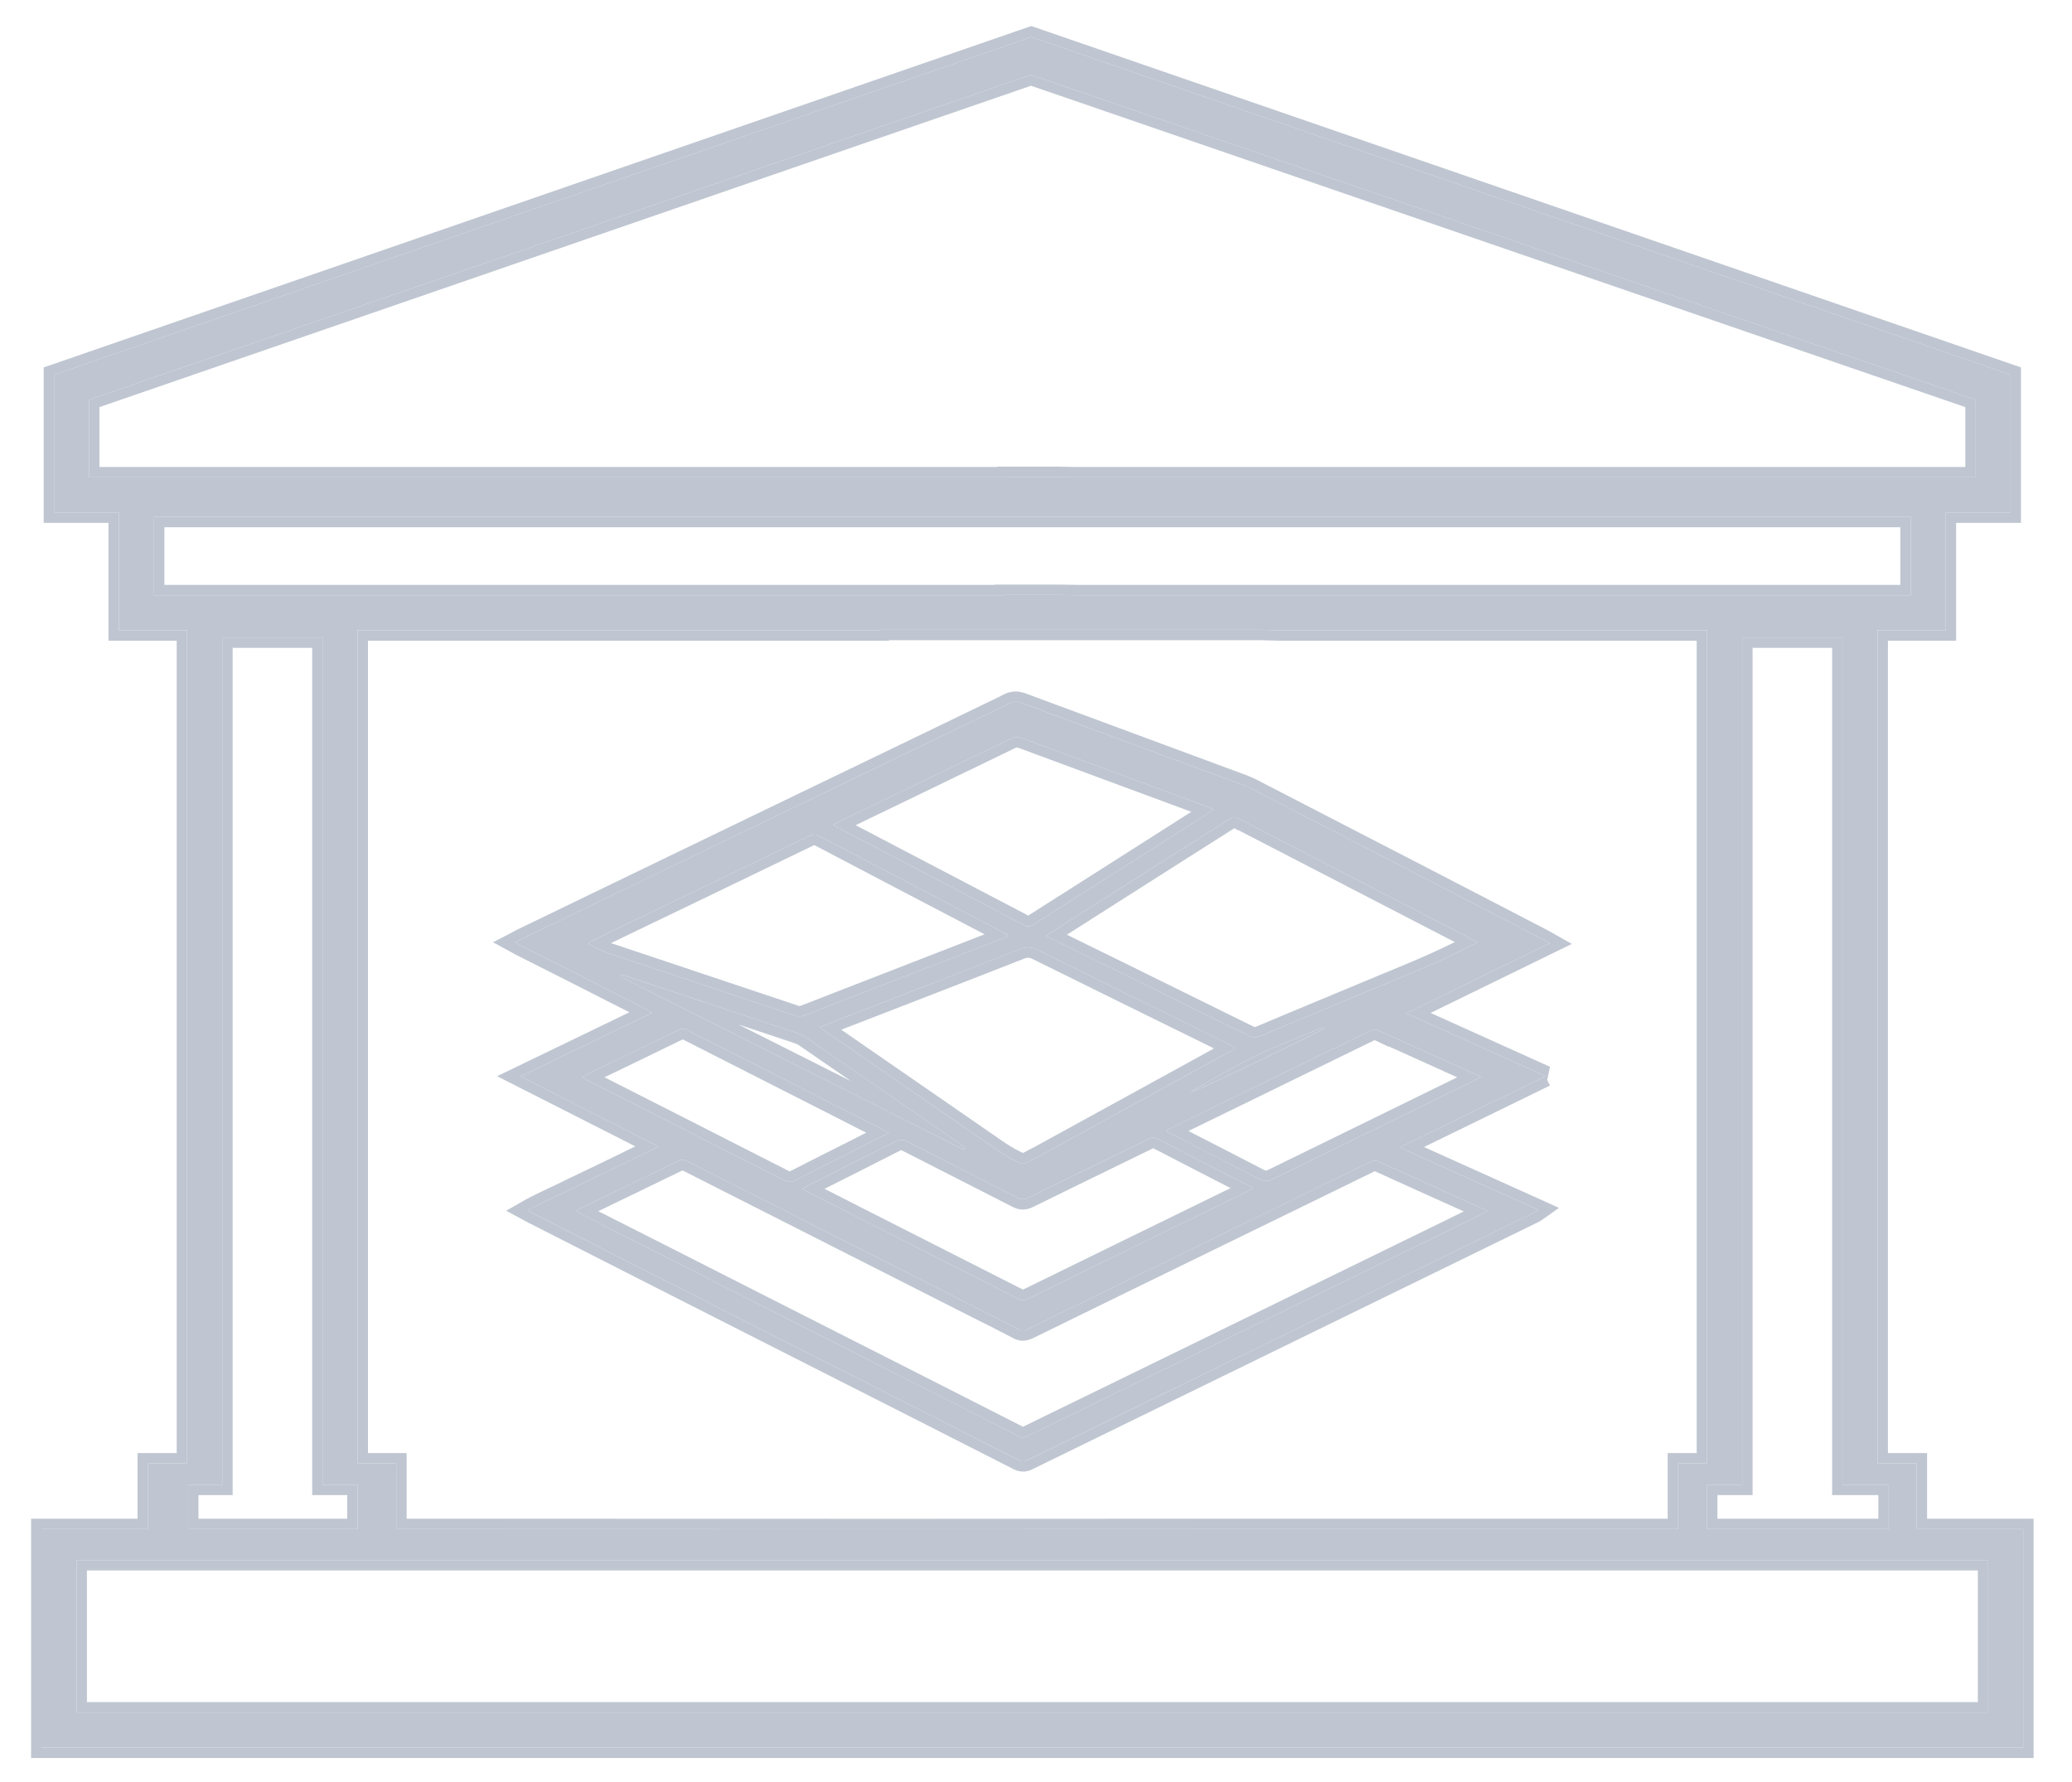<svg width="50" height="43" viewBox="0 0 50 43" fill="none" xmlns="http://www.w3.org/2000/svg">
<path d="M24.332 16.981C24.443 16.928 24.537 16.921 24.654 16.963C26.445 17.63 28.235 18.29 30.03 18.954C30.083 18.975 30.133 18.998 30.184 19.023C31.671 19.792 33.158 20.56 34.645 21.328C35.507 21.774 36.371 22.221 37.233 22.669C37.276 22.692 37.32 22.72 37.393 22.761C36.233 23.327 35.1 23.884 33.937 24.452C35.068 24.96 36.168 25.459 37.301 25.97H37.292C36.109 26.547 34.957 27.11 33.776 27.688C34.904 28.196 36.005 28.691 37.12 29.194C37.081 29.222 37.06 29.238 37.037 29.252C35.336 30.084 33.631 30.919 31.93 31.75C30.648 32.375 29.37 33.001 28.088 33.624C26.994 34.16 25.895 34.694 24.803 35.229C24.723 35.269 24.659 35.273 24.574 35.229C23.015 34.434 21.45 33.642 19.892 32.851C18.49 32.141 17.093 31.432 15.691 30.719C14.749 30.241 13.802 29.758 12.86 29.279C12.823 29.261 12.788 29.24 12.729 29.208C12.993 29.056 13.257 28.946 13.51 28.822C13.774 28.691 14.039 28.566 14.305 28.438C14.567 28.313 14.827 28.187 15.086 28.06C15.346 27.936 15.604 27.807 15.893 27.667C14.781 27.101 13.687 26.545 12.561 25.974C13.629 25.459 14.666 24.955 15.735 24.44C15.663 24.399 15.622 24.366 15.574 24.341C15.11 24.107 14.643 23.872 14.179 23.633C13.632 23.357 13.085 23.076 12.533 22.8C12.505 22.786 12.48 22.77 12.43 22.743C12.492 22.71 12.538 22.683 12.584 22.66C13.797 22.073 15.011 21.487 16.224 20.9C18.081 20.003 19.936 19.109 21.793 18.212C22.641 17.805 23.484 17.395 24.33 16.986L24.332 16.981ZM16.599 28.026C16.527 27.991 16.47 27.966 16.385 28.007C15.59 28.394 14.797 28.778 13.999 29.162C13.97 29.178 13.942 29.201 13.905 29.229C13.983 29.27 14.045 29.307 14.11 29.339C14.808 29.693 15.512 30.05 16.21 30.404C17.633 31.128 19.058 31.848 20.478 32.571C21.846 33.265 23.215 33.958 24.581 34.654C24.659 34.694 24.718 34.696 24.794 34.654C25.442 34.335 26.095 34.02 26.743 33.702C28.035 33.074 29.322 32.442 30.613 31.812C32.052 31.11 33.491 30.406 34.927 29.705C35.247 29.551 35.566 29.392 35.904 29.226C35.844 29.197 35.801 29.174 35.755 29.153C34.932 28.78 34.107 28.412 33.286 28.037C33.194 27.996 33.126 28.007 33.041 28.049C31.68 28.716 30.322 29.376 28.961 30.041C27.578 30.717 26.194 31.388 24.815 32.067C24.723 32.111 24.652 32.117 24.56 32.067C24.236 31.894 23.91 31.731 23.581 31.568C22.294 30.912 21.002 30.261 19.711 29.606C18.676 29.079 17.64 28.555 16.601 28.028L16.599 28.026ZM27.915 27.474C27.828 27.43 27.771 27.455 27.699 27.492C26.739 27.961 25.778 28.426 24.82 28.9C24.721 28.948 24.647 28.95 24.548 28.9C23.666 28.447 22.781 28 21.898 27.547C21.797 27.497 21.717 27.488 21.609 27.541C20.901 27.904 20.191 28.258 19.478 28.619C19.442 28.638 19.414 28.661 19.366 28.688C19.426 28.72 19.469 28.748 19.515 28.771C19.897 28.964 20.28 29.162 20.66 29.355C21.963 30.015 23.268 30.678 24.569 31.34C24.649 31.381 24.714 31.384 24.799 31.342C26.569 30.473 28.343 29.61 30.115 28.743C30.149 28.725 30.184 28.704 30.227 28.677H30.234C30.207 28.658 30.193 28.645 30.174 28.635C29.423 28.249 28.667 27.863 27.918 27.471L27.915 27.474ZM16.606 24.866C16.527 24.826 16.465 24.808 16.376 24.852C15.647 25.208 14.919 25.56 14.186 25.914C14.146 25.933 14.107 25.958 14.045 25.995C14.137 26.046 14.206 26.085 14.277 26.119C15.831 26.908 17.382 27.695 18.934 28.486C19.023 28.529 19.088 28.529 19.177 28.486C19.695 28.219 20.218 27.959 20.738 27.697C20.963 27.584 21.186 27.467 21.444 27.34V27.334C21.372 27.294 21.331 27.271 21.285 27.246C20.729 26.963 20.172 26.678 19.614 26.395C18.612 25.887 17.605 25.376 16.603 24.866H16.606ZM33.263 24.866C33.181 24.826 33.119 24.845 33.045 24.882C32.528 25.137 32.006 25.39 31.487 25.643C30.416 26.167 29.345 26.687 28.274 27.212C28.233 27.232 28.173 27.239 28.154 27.301C28.205 27.329 28.249 27.352 28.295 27.375C28.993 27.731 29.692 28.09 30.386 28.451C30.506 28.513 30.597 28.511 30.712 28.454C32.298 27.676 33.884 26.903 35.47 26.126C35.553 26.085 35.633 26.043 35.739 25.99C35.695 25.965 35.679 25.956 35.66 25.947C34.861 25.585 34.061 25.227 33.263 24.863V24.866ZM25.031 22.918C24.882 22.844 24.762 22.844 24.613 22.904C23.156 23.476 21.696 24.038 20.239 24.603C20.09 24.661 19.945 24.723 19.782 24.787C19.837 24.829 19.876 24.856 19.917 24.886C21.179 25.758 22.443 26.63 23.705 27.504C23.99 27.699 24.268 27.909 24.585 28.051C24.656 28.083 24.716 28.093 24.787 28.051C24.886 27.994 24.99 27.948 25.091 27.892C26.472 27.133 27.851 26.377 29.235 25.618C29.428 25.514 29.618 25.406 29.83 25.287C29.736 25.238 29.664 25.204 29.588 25.165C28.069 24.417 26.548 23.67 25.031 22.918ZM14.976 23.568C17.727 24.955 20.476 26.342 23.229 27.727C23.243 27.736 23.268 27.727 23.287 27.727C23.259 27.674 23.225 27.639 23.186 27.614C21.935 26.752 20.687 25.887 19.437 25.027C19.384 24.988 19.322 24.958 19.258 24.937C17.884 24.479 16.509 24.019 15.132 23.561C15.084 23.545 15.038 23.534 14.99 23.522L14.979 23.566L14.976 23.568ZM31.91 24.803C31.887 24.81 31.859 24.817 31.838 24.826C31.326 25.04 30.802 25.234 30.303 25.477C29.777 25.737 29.274 26.041 28.759 26.326C28.756 26.326 28.752 26.335 28.752 26.34C28.752 26.34 28.759 26.347 28.761 26.349C28.945 26.299 31.889 24.882 31.965 24.81H31.963C31.963 24.81 31.956 24.801 31.953 24.801C31.94 24.801 31.924 24.799 31.91 24.801V24.803ZM29.88 19.753C29.809 19.713 29.749 19.702 29.68 19.755C29.648 19.782 29.611 19.799 29.577 19.822C28.26 20.659 26.943 21.494 25.629 22.333C25.507 22.412 25.387 22.487 25.242 22.584C25.334 22.632 25.396 22.665 25.463 22.694C26.061 22.989 26.658 23.281 27.258 23.575C28.216 24.049 29.177 24.518 30.136 24.994C30.23 25.043 30.308 25.045 30.409 25.004C31.268 24.64 32.135 24.286 32.995 23.923C33.79 23.589 34.594 23.283 35.362 22.883C35.449 22.839 35.536 22.796 35.651 22.74C35.543 22.683 35.461 22.637 35.376 22.591C33.546 21.643 31.714 20.698 29.885 19.75L29.88 19.753ZM19.761 20.169C19.669 20.121 19.603 20.137 19.517 20.178C17.808 21.006 16.095 21.83 14.383 22.655C14.323 22.685 14.264 22.715 14.204 22.745H14.206V22.784C14.365 22.855 14.519 22.945 14.682 23C16.185 23.504 17.686 24.003 19.189 24.507C19.272 24.534 19.347 24.53 19.428 24.498C19.956 24.288 20.487 24.086 21.016 23.879C22.076 23.467 23.135 23.058 24.19 22.646C24.233 22.628 24.291 22.625 24.319 22.563C24.256 22.526 24.199 22.492 24.139 22.462C22.68 21.696 21.221 20.935 19.761 20.169ZM24.677 17.816C24.569 17.777 24.489 17.777 24.385 17.828C23.098 18.453 21.809 19.072 20.522 19.695C20.389 19.759 20.258 19.824 20.101 19.902C20.152 19.932 20.172 19.946 20.195 19.957C21.701 20.746 23.206 21.533 24.712 22.322C24.794 22.366 24.859 22.363 24.937 22.313C25.233 22.117 25.539 21.928 25.838 21.738C26.941 21.036 28.042 20.334 29.145 19.633C29.189 19.603 29.232 19.571 29.29 19.529C29.228 19.502 29.189 19.486 29.149 19.472C27.66 18.922 26.166 18.37 24.675 17.816H24.677Z" fill="#BFC6D1"/>
<path d="M24.609 16.694L24.737 16.727L24.741 16.729L30.116 18.72L30.121 18.722L30.296 18.8L30.299 18.801L34.76 21.106L37.348 22.448C37.392 22.471 37.459 22.511 37.516 22.543L37.932 22.777L37.503 22.986C36.502 23.474 35.521 23.954 34.523 24.442C35.486 24.875 36.434 25.305 37.404 25.742L37.336 26.059L37.402 26.195C36.379 26.694 35.38 27.182 34.364 27.678C35.324 28.11 36.268 28.535 37.223 28.966L37.621 29.147L37.264 29.399C37.237 29.418 37.199 29.446 37.166 29.466L37.156 29.472L37.148 29.476L28.197 33.849C27.102 34.386 26.006 34.917 24.914 35.453L24.913 35.455C24.853 35.483 24.78 35.509 24.694 35.51C24.607 35.511 24.529 35.487 24.46 35.452C22.902 34.656 21.338 33.866 19.779 33.075C18.377 32.364 16.979 31.655 15.577 30.942C14.641 30.466 13.681 29.977 12.746 29.502C12.707 29.482 12.655 29.453 12.609 29.428L12.215 29.215L12.604 28.992C12.876 28.835 13.165 28.712 13.399 28.597C13.665 28.465 13.933 28.339 14.196 28.212L14.198 28.211C14.459 28.088 14.717 27.962 14.977 27.835L14.979 27.834C15.097 27.778 15.212 27.72 15.331 27.662C14.372 27.174 13.421 26.691 12.447 26.198L11.996 25.969L12.452 25.749C12.986 25.492 13.513 25.236 14.039 24.982C14.421 24.797 14.803 24.612 15.188 24.426C14.815 24.237 14.439 24.048 14.065 23.855L12.421 23.024C12.391 23.009 12.34 22.979 12.31 22.962L11.898 22.737L12.315 22.521C12.342 22.506 12.366 22.493 12.392 22.479C12.416 22.465 12.443 22.45 12.472 22.436L12.475 22.435C13.688 21.848 14.902 21.262 16.115 20.675C17.044 20.227 17.971 19.778 18.899 19.33C19.827 18.883 20.755 18.435 21.684 17.987C22.506 17.592 23.324 17.195 24.145 16.798L24.148 16.792L24.225 16.755C24.301 16.718 24.384 16.692 24.476 16.687C24.521 16.684 24.566 16.687 24.609 16.694ZM24.654 16.962C24.537 16.921 24.442 16.928 24.332 16.981L24.33 16.986C23.484 17.395 22.641 17.804 21.793 18.211L12.584 22.66C12.538 22.683 12.492 22.71 12.43 22.742C12.48 22.77 12.506 22.786 12.533 22.8C13.085 23.076 13.632 23.357 14.179 23.633C14.643 23.872 15.109 24.107 15.573 24.341C15.621 24.366 15.663 24.398 15.734 24.44C14.666 24.955 13.629 25.459 12.56 25.974C13.687 26.544 14.781 27.102 15.894 27.667C15.604 27.808 15.346 27.936 15.087 28.06C14.827 28.186 14.567 28.314 14.305 28.438C14.038 28.567 13.774 28.691 13.51 28.822L13.123 29.004C12.992 29.066 12.861 29.133 12.729 29.208C12.788 29.241 12.823 29.261 12.859 29.28C13.801 29.758 14.748 30.241 15.69 30.719C17.092 31.432 18.49 32.14 19.892 32.851C21.45 33.642 23.015 34.434 24.573 35.23C24.637 35.263 24.69 35.268 24.746 35.252L24.804 35.23L31.931 31.749C33.631 30.919 35.337 30.084 37.037 29.251C37.06 29.238 37.081 29.221 37.12 29.194C36.006 28.69 34.905 28.196 33.776 27.688C34.957 27.111 36.109 26.547 37.292 25.97H37.302C36.169 25.459 35.067 24.96 33.937 24.451C35.099 23.883 36.233 23.327 37.394 22.761C37.32 22.72 37.276 22.692 37.232 22.669C36.371 22.221 35.506 21.775 34.645 21.328L30.184 19.024L30.03 18.954C28.235 18.29 26.445 17.629 24.654 16.962ZM16.385 28.007C16.47 27.966 16.527 27.991 16.599 28.026L16.601 28.028C17.639 28.554 18.677 29.079 19.711 29.606C21.003 30.261 22.294 30.912 23.581 31.568C23.91 31.731 24.236 31.894 24.56 32.067C24.628 32.105 24.686 32.11 24.749 32.092L24.815 32.067C26.194 31.388 27.578 30.716 28.961 30.04L33.04 28.049C33.125 28.008 33.194 27.996 33.286 28.038C34.107 28.412 34.932 28.78 35.755 29.153C35.801 29.173 35.845 29.196 35.904 29.226C35.567 29.392 35.247 29.55 34.928 29.704L26.743 33.703C26.095 34.02 25.442 34.335 24.794 34.655L24.74 34.677C24.688 34.692 24.64 34.684 24.581 34.655L20.479 32.571C19.058 31.849 17.633 31.128 16.21 30.404C15.511 30.049 14.808 29.693 14.109 29.339C14.045 29.307 13.983 29.27 13.905 29.229C13.942 29.201 13.969 29.179 13.999 29.163C14.796 28.778 15.59 28.394 16.385 28.007ZM14.438 29.226C15.066 29.544 15.697 29.863 16.323 30.181C17.746 30.906 19.17 31.625 20.592 32.348C21.956 33.041 23.324 33.732 24.686 34.428C25.333 34.109 25.988 33.794 26.633 33.478L26.634 33.477C27.925 32.849 29.211 32.218 30.504 31.587L34.817 29.48C34.985 29.399 35.153 29.316 35.323 29.232C34.611 28.91 33.894 28.59 33.183 28.265C33.18 28.264 33.177 28.263 33.176 28.262C33.171 28.264 33.163 28.267 33.15 28.274C31.79 28.941 30.431 29.601 29.071 30.265C27.687 30.942 26.304 31.613 24.926 32.291L24.922 32.292C24.86 32.322 24.782 32.35 24.692 32.352C24.6 32.354 24.517 32.327 24.442 32.286C24.122 32.116 23.798 31.955 23.47 31.791L23.468 31.79C22.181 31.135 20.89 30.485 19.598 29.828C18.564 29.302 17.527 28.778 16.488 28.251L16.471 28.242C15.793 28.572 15.117 28.899 14.438 29.226ZM27.855 27.453L27.915 27.474L27.918 27.471C28.667 27.862 29.423 28.249 30.175 28.635C30.193 28.644 30.207 28.659 30.234 28.677H30.227C30.184 28.705 30.15 28.725 30.115 28.744C28.343 29.611 26.569 30.473 24.799 31.342C24.735 31.373 24.683 31.38 24.627 31.364L24.569 31.34L20.66 29.355C20.281 29.162 19.897 28.964 19.516 28.771C19.47 28.748 19.426 28.72 19.366 28.688C19.414 28.66 19.442 28.638 19.479 28.619C20.191 28.258 20.902 27.904 21.609 27.54C21.717 27.488 21.797 27.497 21.898 27.547C22.781 28 23.666 28.447 24.549 28.9C24.647 28.95 24.721 28.948 24.819 28.9L27.699 27.492C27.753 27.465 27.798 27.444 27.855 27.453ZM27.814 27.714L27.809 27.717C26.847 28.187 25.888 28.651 24.931 29.124C24.861 29.158 24.779 29.186 24.686 29.187C24.591 29.188 24.508 29.16 24.435 29.122L21.786 27.771C21.756 27.756 21.745 27.755 21.745 27.755H21.743C21.74 27.756 21.732 27.759 21.719 27.765C21.114 28.076 20.506 28.379 19.898 28.686C20.191 28.835 20.485 28.985 20.773 29.132C22.077 29.792 23.382 30.455 24.683 31.117L24.686 31.119C24.686 31.118 24.688 31.118 24.689 31.117C26.355 30.299 28.027 29.485 29.695 28.669C29.119 28.373 28.54 28.076 27.965 27.777L27.825 27.708C27.822 27.71 27.818 27.712 27.814 27.714ZM16.376 24.852C16.465 24.808 16.527 24.826 16.605 24.866H16.604C17.606 25.376 18.612 25.887 19.614 26.395C20.173 26.678 20.729 26.964 21.285 27.246C21.331 27.272 21.372 27.294 21.443 27.333V27.34C21.186 27.467 20.963 27.584 20.738 27.697C20.219 27.959 19.695 28.219 19.178 28.486C19.088 28.529 19.023 28.529 18.934 28.486C17.382 27.695 15.831 26.908 14.277 26.119C14.206 26.085 14.137 26.045 14.045 25.994C14.107 25.958 14.146 25.933 14.185 25.914L16.376 24.852ZM33.045 24.881C33.118 24.844 33.181 24.826 33.264 24.866V24.864C34.061 25.227 34.861 25.586 35.66 25.947C35.678 25.956 35.695 25.965 35.738 25.991C35.633 26.043 35.552 26.085 35.47 26.126C33.884 26.904 32.298 27.676 30.712 28.453C30.626 28.496 30.553 28.508 30.472 28.486L30.386 28.451L28.295 27.375C28.249 27.352 28.205 27.329 28.154 27.301C28.173 27.239 28.232 27.232 28.273 27.211L31.487 25.643C32.007 25.39 32.528 25.137 33.045 24.881ZM14.588 25.995C16.076 26.751 17.562 27.505 19.048 28.263C19.051 28.265 19.054 28.265 19.056 28.266C19.059 28.265 19.063 28.264 19.068 28.261C19.585 27.995 20.11 27.734 20.625 27.474L20.626 27.473C20.715 27.428 20.808 27.381 20.903 27.332L19.501 26.619C18.499 26.11 17.492 25.599 16.49 25.088C16.484 25.085 16.48 25.082 16.476 25.08C15.847 25.388 15.219 25.691 14.588 25.995ZM33.157 25.105L33.156 25.106L31.597 25.867C31.061 26.13 30.526 26.391 29.99 26.652C29.553 26.865 29.116 27.078 28.679 27.291C29.287 27.602 29.896 27.915 30.501 28.23C30.535 28.248 30.549 28.247 30.551 28.247C30.553 28.247 30.566 28.247 30.601 28.23L30.602 28.229C31.395 27.84 32.189 27.452 32.981 27.065C33.709 26.709 34.437 26.353 35.164 25.996C34.614 25.748 34.063 25.5 33.514 25.25V25.26L33.171 25.098C33.167 25.1 33.163 25.102 33.157 25.105ZM24.612 22.904C24.762 22.844 24.882 22.844 25.031 22.917C26.548 23.669 28.07 24.417 29.589 25.164C29.665 25.203 29.736 25.238 29.83 25.287C29.619 25.406 29.427 25.514 29.234 25.617C27.851 26.377 26.472 27.133 25.091 27.892L24.787 28.051L24.735 28.073C24.702 28.081 24.67 28.08 24.637 28.071L24.585 28.051C24.426 27.98 24.278 27.892 24.133 27.797L23.705 27.503C22.443 26.629 21.179 25.758 19.917 24.886C19.876 24.856 19.837 24.829 19.782 24.788L20.239 24.604C21.696 24.038 23.155 23.476 24.612 22.904ZM24.815 23.111C24.791 23.11 24.759 23.115 24.706 23.136H24.704C23.247 23.709 21.786 24.271 20.33 24.836C20.321 24.84 20.31 24.843 20.301 24.847C21.482 25.663 22.666 26.479 23.847 27.297L24.27 27.588C24.406 27.677 24.542 27.756 24.686 27.822C24.735 27.794 24.782 27.77 24.826 27.747C24.879 27.721 24.925 27.698 24.971 27.673L29.114 25.399L29.116 25.398C29.176 25.366 29.234 25.331 29.294 25.298C27.836 24.581 26.376 23.864 24.92 23.142C24.87 23.117 24.839 23.111 24.815 23.111ZM15.133 23.562C16.509 24.02 17.884 24.479 19.258 24.937C19.322 24.958 19.385 24.988 19.438 25.027C20.688 25.887 21.936 26.751 23.186 27.614C23.225 27.639 23.259 27.674 23.287 27.727C23.269 27.727 23.243 27.736 23.23 27.727C20.476 26.342 17.727 24.956 14.977 23.569L14.979 23.566L14.99 23.523C15.038 23.534 15.085 23.546 15.133 23.562ZM31.953 24.801C31.955 24.801 31.962 24.809 31.963 24.81H31.965C31.889 24.881 28.945 26.298 28.761 26.349L28.752 26.34C28.752 26.336 28.756 26.326 28.759 26.326C29.273 26.041 29.776 25.737 30.303 25.477C30.802 25.233 31.326 25.04 31.839 24.826C31.86 24.817 31.887 24.81 31.91 24.803V24.801C31.924 24.799 31.939 24.801 31.953 24.801ZM20.538 26.09C20.124 25.804 19.71 25.518 19.295 25.233L19.288 25.228C19.261 25.208 19.224 25.189 19.182 25.175L19.179 25.174C18.726 25.023 18.273 24.872 17.82 24.721C18.726 25.178 19.632 25.634 20.538 26.09ZM29.681 19.755C29.75 19.702 29.81 19.713 29.881 19.752L29.885 19.75C31.714 20.698 33.547 21.644 35.376 22.591C35.461 22.637 35.544 22.683 35.651 22.741C35.536 22.796 35.449 22.84 35.361 22.883L35.072 23.029C34.393 23.36 33.69 23.63 32.994 23.922C32.135 24.286 31.268 24.64 30.409 25.003L30.337 25.027C30.268 25.041 30.206 25.031 30.136 24.994C29.177 24.518 28.216 24.049 27.258 23.576C26.658 23.281 26.06 22.989 25.463 22.695C25.396 22.665 25.334 22.633 25.242 22.584C25.387 22.488 25.507 22.412 25.629 22.333L29.577 19.822C29.612 19.799 29.648 19.783 29.681 19.755ZM29.757 20.005C29.73 20.021 29.726 20.023 29.716 20.03L29.711 20.033C28.394 20.87 27.077 21.705 25.763 22.544L25.762 22.543C25.756 22.547 25.751 22.55 25.745 22.554C26.285 22.82 26.825 23.084 27.368 23.351L30.247 24.771L30.25 24.772C30.261 24.778 30.268 24.78 30.273 24.782C30.275 24.782 30.277 24.782 30.277 24.783C30.278 24.783 30.28 24.783 30.285 24.782L30.314 24.772C30.744 24.59 31.175 24.411 31.605 24.232C32.037 24.052 32.468 23.874 32.898 23.693C33.653 23.376 34.392 23.091 35.105 22.732C34.242 22.285 33.379 21.839 32.516 21.393C31.638 20.939 30.759 20.485 29.882 20.031L29.875 20.035L29.784 19.985C29.773 19.992 29.765 20 29.757 20.005ZM19.518 20.178C19.603 20.137 19.669 20.121 19.761 20.169C21.22 20.935 22.68 21.696 24.14 22.462L24.318 22.563C24.291 22.625 24.233 22.628 24.189 22.646C23.135 23.058 22.075 23.468 21.016 23.879C20.487 24.086 19.956 24.288 19.428 24.497C19.367 24.521 19.31 24.531 19.25 24.522L19.189 24.507L14.682 23C14.519 22.945 14.364 22.856 14.206 22.785V22.745H14.204C14.264 22.716 14.323 22.686 14.383 22.656L19.518 20.178ZM19.627 20.403C18.002 21.19 16.374 21.972 14.747 22.756C14.752 22.758 14.757 22.761 14.762 22.763L17.015 23.516C17.766 23.767 18.517 24.018 19.269 24.27C19.29 24.277 19.305 24.277 19.335 24.265C19.863 24.056 20.4 23.851 20.925 23.646C21.871 23.278 22.817 22.912 23.759 22.545C23.117 22.209 22.476 21.873 21.834 21.538C21.106 21.156 20.378 20.774 19.649 20.392C19.644 20.394 19.637 20.398 19.627 20.403ZM24.385 17.828C24.488 17.777 24.569 17.777 24.677 17.816H24.675C26.166 18.37 27.66 18.922 29.149 19.472C29.189 19.486 29.228 19.502 29.29 19.53C29.233 19.571 29.188 19.603 29.145 19.633C28.042 20.335 26.941 21.036 25.838 21.738C25.539 21.929 25.233 22.117 24.936 22.313C24.859 22.363 24.794 22.365 24.712 22.322C23.206 21.533 21.701 20.746 20.195 19.957C20.172 19.946 20.152 19.932 20.102 19.902C20.258 19.824 20.388 19.759 20.521 19.695L24.385 17.828ZM24.495 18.052C23.214 18.675 21.927 19.292 20.648 19.912C22.038 20.64 23.423 21.364 24.814 22.093C25.108 21.9 25.414 21.711 25.703 21.527L28.747 19.589C27.363 19.078 25.974 18.565 24.588 18.05C24.556 18.039 24.542 18.038 24.537 18.038C24.534 18.038 24.523 18.039 24.495 18.052Z" fill="#BFC6D1"/>
<path d="M46.253 36.897V35.312H45.308V15.21H46.954V12.367H48.519V9.044L24.886 0.893L1.303 9.044V12.367H2.868V15.21H4.514V35.312H3.569V36.897H1V42.171H48.825V36.897H46.253ZM45.577 35.827V36.897H41.194V35.827H42.042V15.383H44.462V35.827H45.577ZM2.149 11.518V9.646L24.879 1.806L47.675 9.646V11.518H25.927L25.515 11.509H24.314V11.518H2.149ZM3.717 14.364V12.473H23.286H27.968H28.379H46.108V14.364H25.987L25.575 14.357H24.249V14.364H3.717ZM8.63 35.312V15.21H21.204V15.198H30.438L30.85 15.21H41.194V35.312H40.493V36.897H30.85L21.615 36.899H21.204L9.563 36.897V35.312H8.633H8.63ZM8.63 35.827V36.897H4.539V35.827H5.364V15.383H7.784V35.827H8.633H8.63ZM47.976 41.322H1.848V37.644H47.979V41.322H47.976Z" fill="#BFC6D1"/>
<path d="M48.824 42.171V36.896H46.253V35.312H45.308V15.21H46.954V12.367H48.519V9.044L24.886 0.893L1.304 9.044V12.367H2.868V15.21H4.514V35.312H3.569V36.896H1V42.171H48.824ZM47.978 37.645V41.322H1.848V37.645H47.978ZM2.098 41.072H47.728V37.895H2.098V41.072ZM21.615 36.649V36.899H21.204V36.649H21.615ZM30.85 36.896L21.615 36.899V36.649L30.85 36.646V36.896ZM40.243 35.062H40.944V15.46H30.843L30.432 15.448H21.454V15.46H8.88V35.062H9.813V36.646L21.204 36.649V36.899L9.563 36.896V35.312H8.63V15.21H21.204V15.198H30.439L30.85 15.21H41.194V35.312H40.493V36.896H30.85V36.646H40.243V35.062ZM7.534 15.633H5.614V36.077H4.789V36.646H8.38V36.077H7.534V15.633ZM44.212 15.633H42.292V36.077H41.444V36.646H45.327V36.077H44.212V15.633ZM46.107 12.473V14.363H25.986L25.575 14.356H24.249V14.363H3.717V12.473H46.107ZM3.967 14.113H23.999V14.106H25.579L25.991 14.113H45.857V12.723H3.967V14.113ZM47.676 9.646V11.518H25.927L25.516 11.51H24.314V11.518H2.149V9.646L24.879 1.806L47.676 9.646ZM2.399 9.824V11.268H24.064V11.26H25.521L25.933 11.268H47.426V9.824L24.879 2.069L2.399 9.824ZM8.63 35.827V36.896H4.539V35.827H5.364V15.383H7.784V35.827H8.63ZM45.577 35.827V36.896H41.194V35.827H42.042V15.383H44.462V35.827H45.577ZM48.769 12.617H47.204V15.46H45.558V35.062H46.503V36.646H49.074V42.421H0.75V36.646H3.319V35.062H4.264V15.46H2.618V12.617H1.054V8.865L1.222 8.808L24.886 0.628L48.601 8.808L48.769 8.865V12.617Z" fill="#BFC6D1"/>
</svg>
